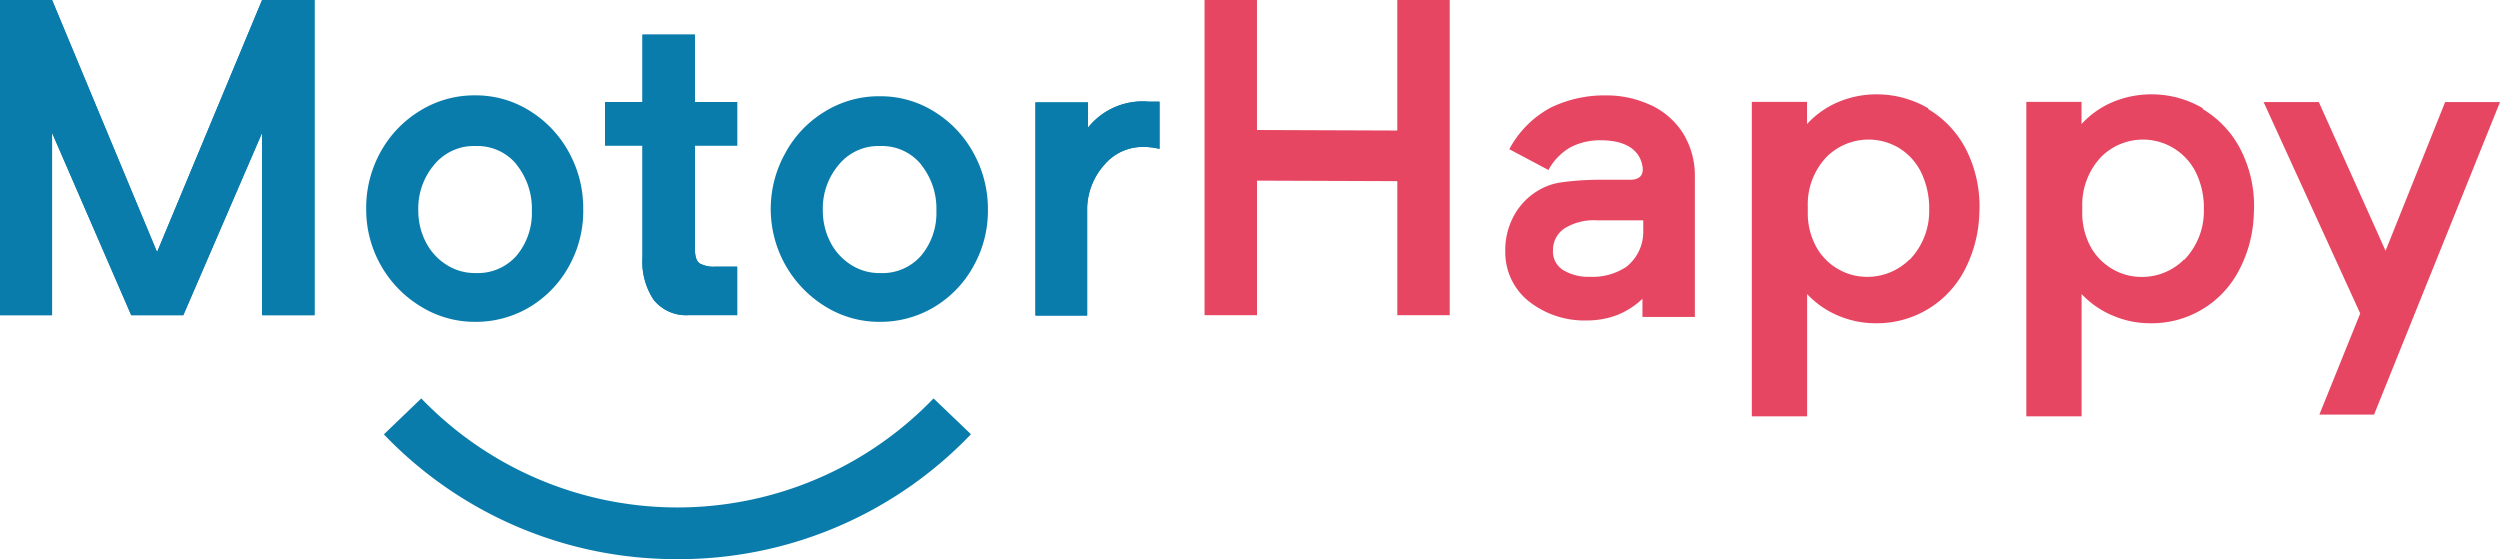 <?xml version="1.0" encoding="UTF-8"?> <svg xmlns="http://www.w3.org/2000/svg" width="152.92" height="34.201" viewBox="0 0 152.92 34.201"><g id="Group_249" data-name="Group 249" transform="translate(-20.9 -15.847)"><g id="partners-bg-03" transform="translate(20.67 8.087)"><path id="Path_2937" data-name="Path 2937" d="M40.155,40.393A24.721,24.721,0,0,1,22.2,32.762l2.287-2.2a21.739,21.739,0,0,0,31.336,0l2.287,2.191a24.71,24.71,0,0,1-17.955,7.642" transform="translate(1.511 1.568)" fill="#097cab"></path><path id="Path_2938" data-name="Path 2938" d="M84.165,7.76V27.041H80.959v-8.2l-8.582-.032v8.23H69.17V7.76h3.206v7.952l8.582.032V7.76Z" transform="translate(4.741 0)" fill="#e64661"></path><path id="Path_2939" data-name="Path 2939" d="M95.272,13.808a4.681,4.681,0,0,1,1.977,1.721,4.927,4.927,0,0,1,.727,2.693v8.55H94.77V25.661a4.82,4.82,0,0,1-1.518.983,5.173,5.173,0,0,1-1.86.342,5.483,5.483,0,0,1-3.58-1.176,3.826,3.826,0,0,1-1.432-3.025,4.393,4.393,0,0,1,.492-2.138,4.04,4.04,0,0,1,1.475-1.582,3.783,3.783,0,0,1,1.443-.524,17.594,17.594,0,0,1,2.138-.16H94c.577,0,.844-.257.78-.78-.16-1.069-1.069-1.635-2.554-1.635a3.944,3.944,0,0,0-1.838.417,3.527,3.527,0,0,0-1.368,1.4l-2.394-1.272a6.188,6.188,0,0,1,2.554-2.554,7.535,7.535,0,0,1,3.377-.737,6.338,6.338,0,0,1,2.7.588m-1.432,9.865a2.715,2.715,0,0,0,.994-2.052v-.759H91.97a3.356,3.356,0,0,0-1.977.5,1.582,1.582,0,0,0-.695,1.325,1.336,1.336,0,0,0,.641,1.229,2.982,2.982,0,0,0,1.614.4,3.709,3.709,0,0,0,2.277-.641" transform="translate(5.925 0.375)" fill="#e64661"></path><path id="Path_2940" data-name="Path 2940" d="M111.274,14.058a6.124,6.124,0,0,1,2.341,2.512,7.706,7.706,0,0,1,.791,3.89,7.994,7.994,0,0,1-1,3.634,6.039,6.039,0,0,1-5.344,3.067,5.814,5.814,0,0,1-2.277-.46,5.547,5.547,0,0,1-1.913-1.325v7.481H100.49V13.62h3.377v1.357A5.472,5.472,0,0,1,105.8,13.62a6.017,6.017,0,0,1,2.277-.46,6.22,6.22,0,0,1,3.206.855m-1.144,9.266a4.275,4.275,0,0,0,1.2-3.057,5.034,5.034,0,0,0-.5-2.309,3.623,3.623,0,0,0-1.368-1.486,3.629,3.629,0,0,0-4.414.566,4.2,4.2,0,0,0-1.144,2.993v.534a4.275,4.275,0,0,0,.566,2.052,3.549,3.549,0,0,0,1.336,1.3,3.5,3.5,0,0,0,1.71.449,3.655,3.655,0,0,0,2.618-1.069" transform="translate(6.895 0.371)" fill="#e64661"></path><path id="Path_2941" data-name="Path 2941" d="M126.984,14.058a6.124,6.124,0,0,1,2.341,2.512,7.588,7.588,0,0,1,.791,3.89,7.866,7.866,0,0,1-1,3.634,6.007,6.007,0,0,1-5.344,3.067,5.76,5.76,0,0,1-2.266-.46,5.59,5.59,0,0,1-1.924-1.325v7.481H116.2V13.62h3.377v1.357a5.472,5.472,0,0,1,1.934-1.357,6.113,6.113,0,0,1,2.287-.46,6.177,6.177,0,0,1,3.206.855m-1.144,9.266a4.275,4.275,0,0,0,1.2-3.057,4.906,4.906,0,0,0-.5-2.309A3.613,3.613,0,0,0,120.764,17a4.275,4.275,0,0,0-1.144,2.993v.534a4.361,4.361,0,0,0,.566,2.052,3.623,3.623,0,0,0,1.336,1.3,3.538,3.538,0,0,0,1.721.449,3.623,3.623,0,0,0,2.608-1.069" transform="translate(7.976 0.371)" fill="#e64661"></path><path id="Path_2942" data-name="Path 2942" d="M144.241,13.6l-7.706,19.12h-3.345l2.5-6.188L129.78,13.6h3.377l4.083,9.1,3.645-9.1Z" transform="translate(8.91 0.402)" fill="#e64661"></path><path id="Path_2943" data-name="Path 2943" d="M19.468,7.76V27.041H16.262V15.883l-4.82,11.158H8.257L3.415,15.883V27.041H.23V7.76H3.415L9.838,23.182,16.262,7.76Z" transform="translate(0 0)" fill="#097cab"></path><path id="Path_2944" data-name="Path 2944" d="M33.588,23.673a6.616,6.616,0,0,1-2.394,2.49,6.413,6.413,0,0,1-3.335.908,6.252,6.252,0,0,1-3.335-.941,6.926,6.926,0,0,1-3.335-5.9,7.043,7.043,0,0,1,.866-3.527,6.765,6.765,0,0,1,2.426-2.544,6.306,6.306,0,0,1,3.367-.941,6.2,6.2,0,0,1,3.335.941,6.787,6.787,0,0,1,2.394,2.522,7.075,7.075,0,0,1,.887,3.495,6.9,6.9,0,0,1-.876,3.495m-3.206-6.231a3.089,3.089,0,0,0-2.49-1.122,3.132,3.132,0,0,0-2.544,1.144,4.125,4.125,0,0,0-.973,2.79,4.19,4.19,0,0,0,.438,1.9,3.57,3.57,0,0,0,1.24,1.4,3.206,3.206,0,0,0,1.838.534,3.142,3.142,0,0,0,2.5-1.069,4.061,4.061,0,0,0,.93-2.757,4.275,4.275,0,0,0-.941-2.811" transform="translate(1.441 0.375)" fill="#097cab"></path><path id="Path_2945" data-name="Path 2945" d="M40.354,16.527v6.316c0,.47.1.77.3.9a1.806,1.806,0,0,0,.951.192H42.94V26.9H39.969a2.533,2.533,0,0,1-2.138-.941,4.2,4.2,0,0,1-.684-2.586V16.527H34.86V13.865h2.287V9.74h3.206v4.125H42.94v2.661Z" transform="translate(2.382 0.136)" fill="#097cab"></path><path id="Path_2946" data-name="Path 2946" d="M56.738,23.669a6.616,6.616,0,0,1-2.394,2.49,6.413,6.413,0,0,1-3.335.908,6.252,6.252,0,0,1-3.335-.941,7,7,0,0,1-2.447-9.373,6.658,6.658,0,0,1,2.415-2.544,6.306,6.306,0,0,1,3.367-.941,6.2,6.2,0,0,1,3.335.941,6.787,6.787,0,0,1,2.394,2.522,7.075,7.075,0,0,1,.887,3.495,6.9,6.9,0,0,1-.887,3.441m-3.206-6.231a3.089,3.089,0,0,0-2.49-1.122A3.131,3.131,0,0,0,48.5,17.46a4.125,4.125,0,0,0-.973,2.79,4.19,4.19,0,0,0,.438,1.9,3.57,3.57,0,0,0,1.24,1.4,3.206,3.206,0,0,0,1.838.534,3.142,3.142,0,0,0,2.5-1.069,4.061,4.061,0,0,0,.93-2.757,4.275,4.275,0,0,0-.941-2.811" transform="translate(3.034 0.379)" fill="#097cab"></path><path id="Path_2947" data-name="Path 2947" d="M66.448,13.581h.631v2.886a4.136,4.136,0,0,0-.983-.118,3.057,3.057,0,0,0-2.373,1.069,4.125,4.125,0,0,0-1.069,2.618v6.626H59.49V13.624H62.7v1.55a4.275,4.275,0,0,1,3.751-1.592" transform="translate(4.076 0.399)" fill="#097cab"></path><path id="Path_2948" data-name="Path 2948" d="M19.468,7.76V27.041H16.262V15.883l-4.82,11.158H8.257L3.415,15.883V27.041H.23V7.76H3.415L9.838,23.182,16.262,7.76Z" transform="translate(0 0)" fill="#097cab"></path><path id="Path_2949" data-name="Path 2949" d="M40.354,16.527v6.316c0,.47.1.77.3.9a1.806,1.806,0,0,0,.951.192H42.94V26.9H39.969a2.533,2.533,0,0,1-2.138-.941,4.2,4.2,0,0,1-.684-2.586V16.527H34.86V13.865h2.287V9.74h3.206v4.125H42.94v2.661Z" transform="translate(2.382 0.136)" fill="#097cab"></path><path id="Path_2950" data-name="Path 2950" d="M66.448,13.581h.631v2.886a4.136,4.136,0,0,0-.983-.118,3.057,3.057,0,0,0-2.373,1.069,4.125,4.125,0,0,0-1.069,2.618v6.626H59.49V13.624H62.7v1.55a4.275,4.275,0,0,1,3.751-1.592" transform="translate(4.076 0.399)" fill="#097cab"></path></g></g></svg> 
